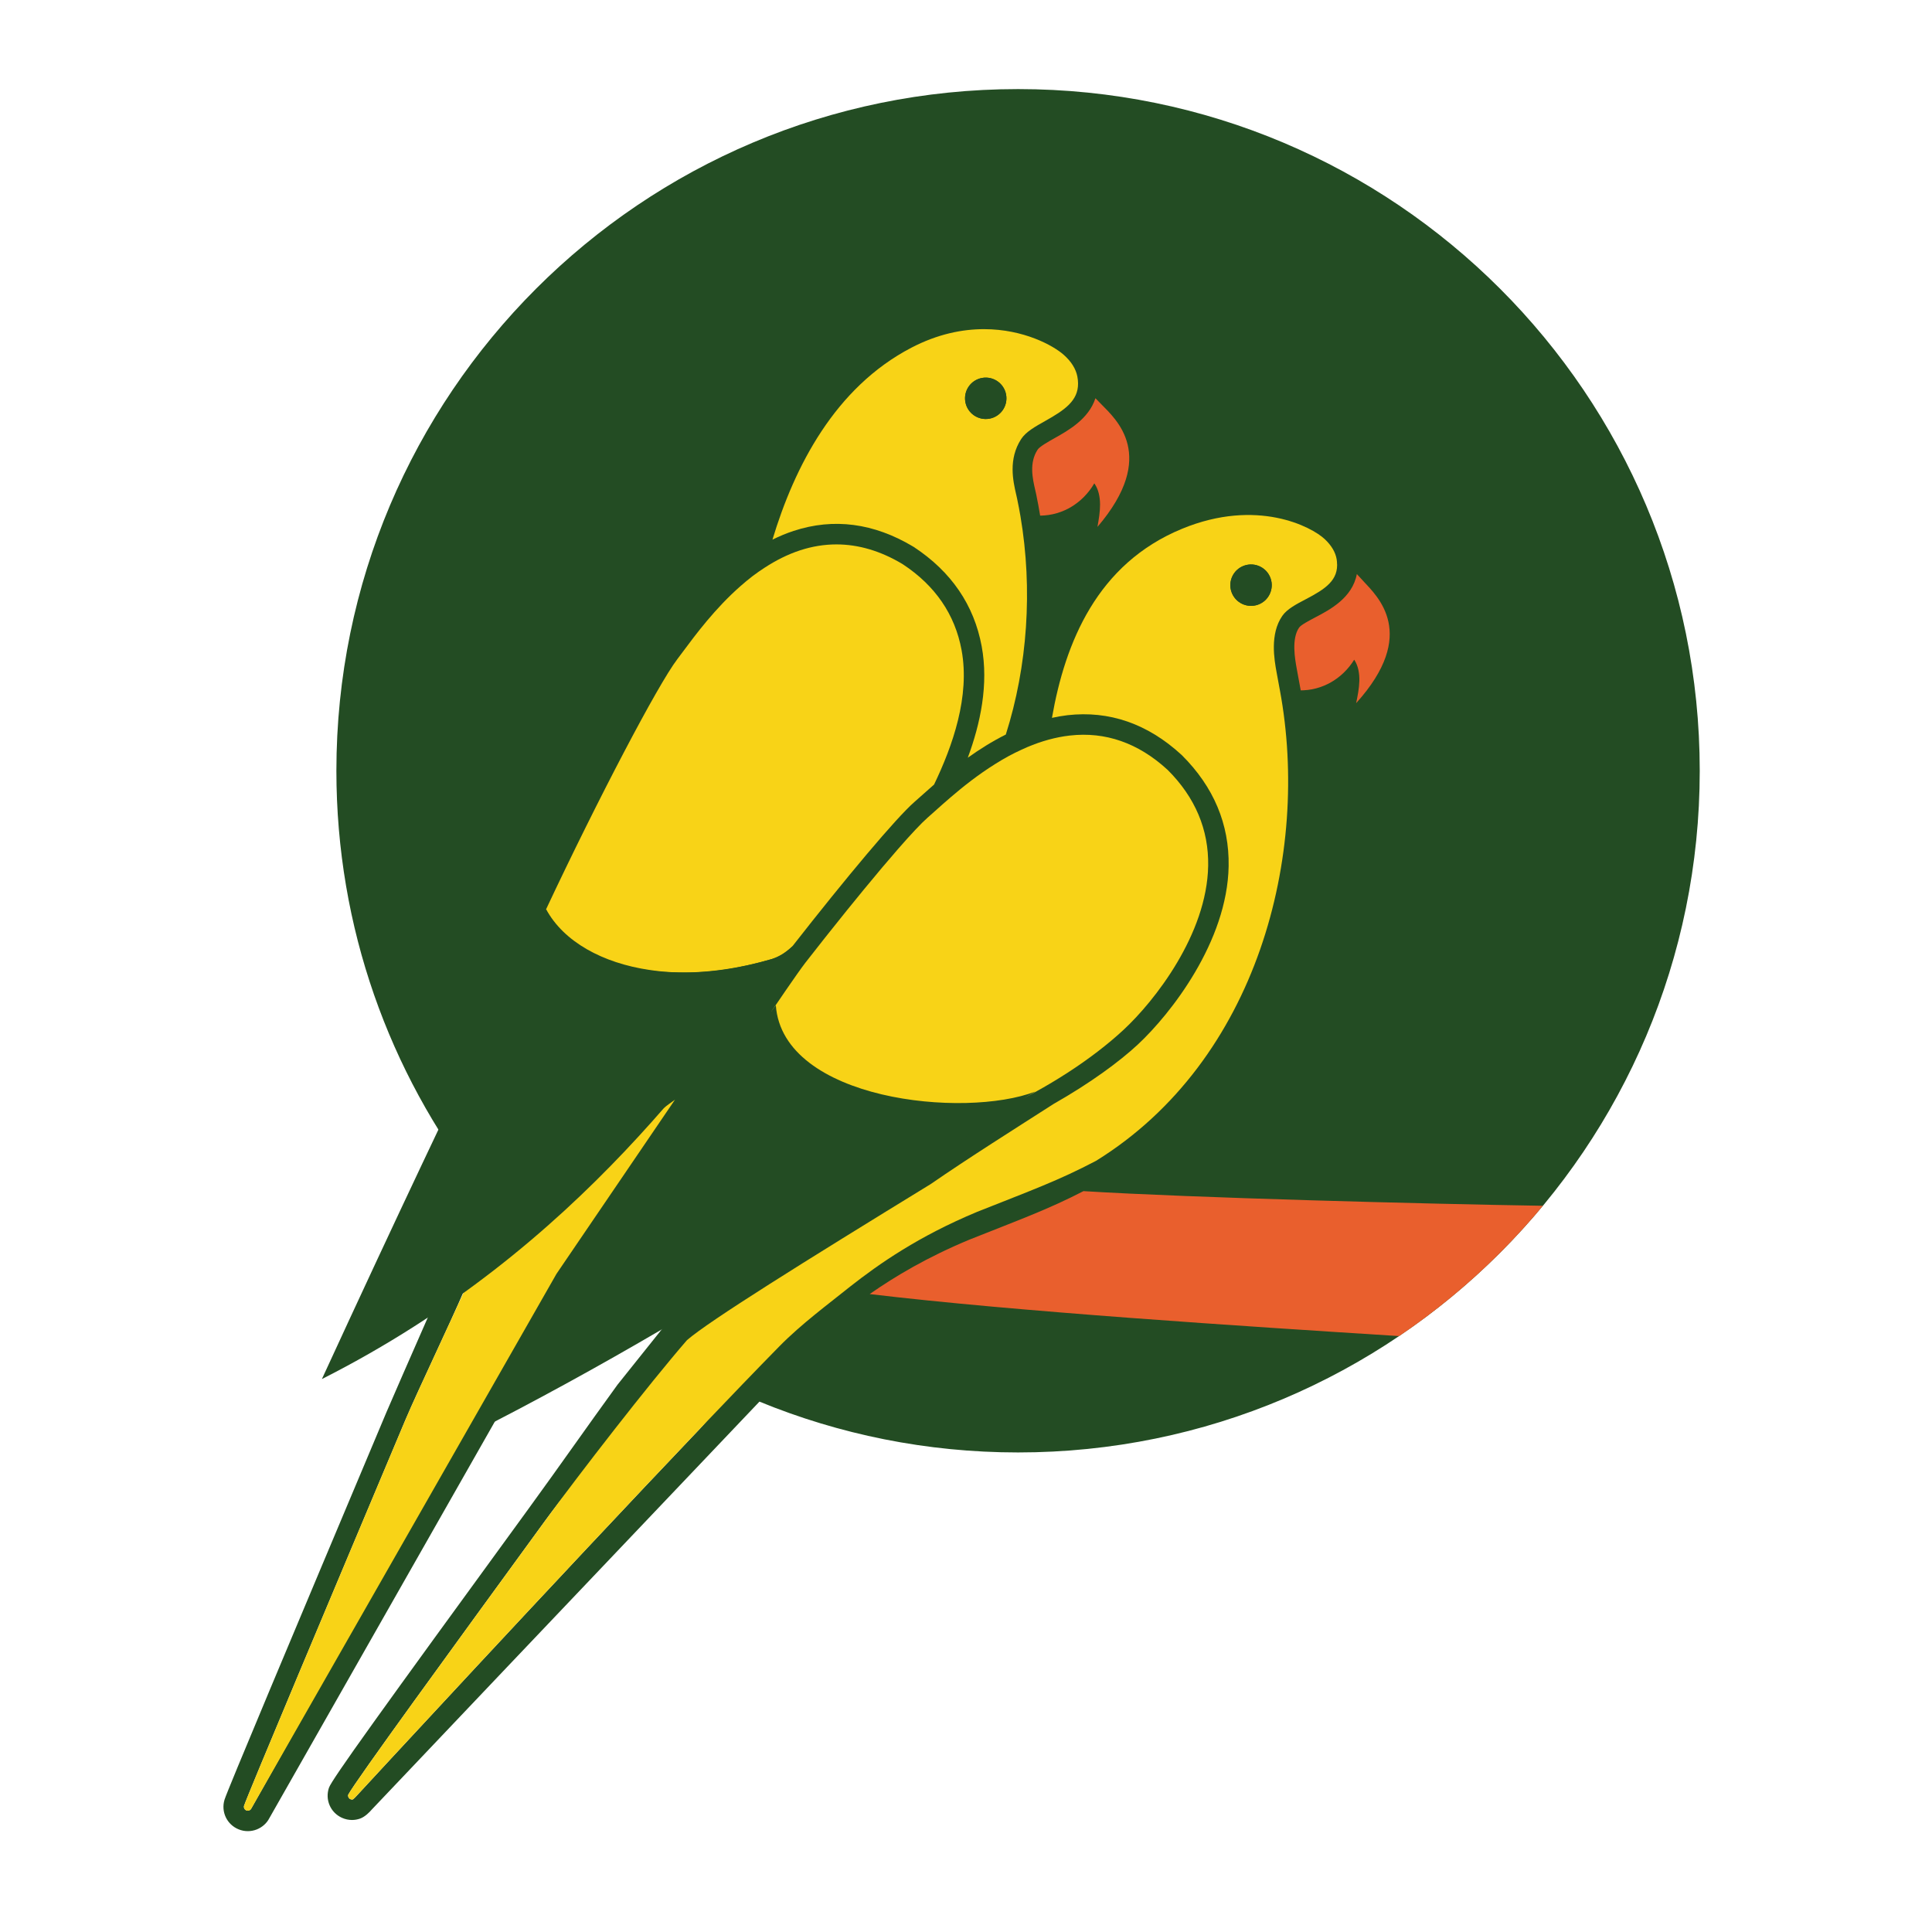 <?xml version="1.0" encoding="UTF-8" standalone="no"?>
<!-- Created with Inkscape (http://www.inkscape.org/) -->

<svg
   version="1.1"
   id="svg2"
   width="480"
   height="480"
   viewBox="0 0 480 480"
   xmlns="http://www.w3.org/2000/svg"
   xmlns:svg="http://www.w3.org/2000/svg">
  <defs
     id="defs6" />
  <g
     id="g10"
     transform="matrix(1.333,0,0,-1.333,-134.994,503.585)">
    <g
       id="g12"
       transform="matrix(0.1,0,0,0.1,41.671,-16.51)">
      <path
         d="m 1629.69,1574.74 c -12.39,11.48 -24.6,23.2 -36.52,35.17 -47.62,-29.47 -92.76,-54.44 -133.41,-75.16 -20.87,-49.65 -86.49,-186.78 -108.17,-238.32 C 1213.51,968.25 1057,596.301 1050.91,577.422 c -1.05,-3.531 0.75,-7.301 4.23,-8.723 2.36,-0.98 4.4,-0.429 5.4,-0.039 v 0 c 1.13,0.449 2.74,1.41 3.75,3.399 z m 386.07,-152.18 c 32.59,56.47 5.49,44.78 -63.14,37.81 -60.9,-34.41 -132.71,-89.62 -136.99,-95.48 -52.09,-71.78 -140.32,-169.46 -203.17,-255.71 C 1438.17,869.91 1258,622.609 1245.05,597.992 c -0.86,-3.402 0.82,-6.922 4.03,-8.371 1.88,-0.832 3.59,-0.691 4.71,-0.449 1.58,1.129 4.62,4.07 6.68,6.457 4.89,5.332 376.41,407.661 640.46,684.821 22.99,24.14 93.76,120.22 114.83,142.11 z m 477.7,2354.33 c 701.73,0 1270.55,-568.83 1270.55,-1270.54 0,-701.68 -568.82,-1270.52 -1270.55,-1270.52 -170.61,0 -333.34,33.73 -481.99,94.72 -290.79,-305.51 -718.62,-756.05 -722.49,-760.249 -3.87,-4.551 -12.6,-13.629 -21.87,-16.91 -4.89,-1.711 -9.98,-2.59 -15.06,-2.59 -6.36,0 -12.68,1.371 -18.64,4.039 -21.51,9.711 -31.94,33.84 -24.24,56.16 5.25,15.281 93.08,137.129 372.47,520.64 55.56,76.28 108.32,151.97 165.32,230.48 l 92.97,116.25 C 1641.15,1366.83 1572.99,1330.46 1522.88,1301.4 L 1097.81,553.859 c -4.69,-9.109 -13.11,-16.679 -23.31,-20.711 h -0.03 c -5.35,-2.109 -10.98,-3.148 -16.6,-3.148 -5.79,0 -11.6,1.102 -17.1,3.352 -21.88,8.91 -33.17,32.648 -26.32,55.23 5.02,16.59 122.83,296.879 301.97,722.638 15.72,37.35 152.83,348.42 168.45,385.56 0.75,9.11 1.85,20.24 3.18,32.84 -166.16,214.76 -265.09,484.19 -265.09,776.73 0,701.71 568.83,1270.54 1270.5,1270.54 v 0"
         style="fill:#234c23;fill-opacity:1;fill-rule:evenodd;stroke:none"
         id="path16" />
      <path
         d="m 3013.18,2694.93 c 1.42,-7.84 3.03,-16.46 4.76,-25.79 0.77,-4.14 1.57,-8.48 2.39,-12.91 2.78,0.06 4.79,0.11 5.45,0.14 5.19,0.23 10.37,0.85 15.52,1.82 10.32,1.97 20.48,5.39 30.06,10.21 1.2,0.59 2.39,1.23 3.57,1.87 18.25,10 34,25.14 45.02,43.1 0.29,-0.44 0.6,-0.85 0.87,-1.29 6.77,-10.8 9.06,-24.53 8.74,-38.27 -0.33,-13.75 -3.12,-27.65 -5.96,-41.44 116.7,129.2 39.23,199.37 13.5,227.37 0.02,-0.02 -5.4,5.87 -12.2,13.23 -8.42,-44.49 -50.35,-66.5 -77.43,-80.68 -10.61,-5.58 -26.65,-13.97 -30.14,-18.99 -14.55,-20.97 -7.75,-58.42 -4.49,-76.43 l 0.34,-1.94"
         style="fill:#e95f2d;fill-opacity:1;fill-rule:evenodd;stroke:none"
         id="path18" />
      <path
         d="m 2527.19,3022.02 0.42,-2.07 c 2.65,-12.62 4.95,-25.34 7.04,-38.1 4.19,0.19 7.14,0.34 8,0.4 5.19,0.39 10.38,1.15 15.51,2.27 10.31,2.25 20.4,5.97 29.88,11.06 1.19,0.64 2.36,1.3 3.53,1.98 18.03,10.54 33.42,26.16 43.98,44.48 0.31,-0.42 0.62,-0.84 0.91,-1.27 7.08,-10.64 9.77,-24.36 9.83,-38.15 0.05,-13.8 -2.38,-27.82 -4.83,-41.74 113.51,132.85 33.86,201.11 7.26,228.5 0.02,-0.03 -4.79,4.92 -11.05,11.34 -12.46,-38.61 -50.33,-59.95 -75.64,-74.15 -12.03,-6.76 -28.34,-15.91 -32.12,-21.73 -16.07,-24.69 -9.34,-53.9 -4.44,-75.22 0.63,-2.72 1.22,-5.26 1.72,-7.6"
         style="fill:#e95f2d;fill-opacity:1;fill-rule:evenodd;stroke:none"
         id="path20" />
      <path
         d="m 2426.35,3238.5 v 0 c 20.95,3.8 41.04,-10.11 44.84,-31.08 3.8,-20.96 -10.11,-41.02 -31.08,-44.83 -20.96,-3.8 -41.03,10.12 -44.84,31.07 -3.79,20.96 10.12,41.04 31.08,44.84 z m -128.32,-314.36 1.27,-0.79 c 69.78,-45.94 112.17,-108.12 126.4,-185.05 13.12,-70.97 -2.24,-143.59 -25.9,-207.61 21.59,15.44 45.33,30.39 70.87,43.21 40.5,127.35 50.37,270.87 27.31,406.65 -1.83,10.69 -3.83,21.34 -6.07,31.93 l -0.42,2.04 c -0.45,2.1 -0.98,4.43 -1.56,6.92 -5.64,24.54 -15.11,65.61 9.4,103.28 8.68,13.35 26.19,23.18 44.72,33.58 35.84,20.11 61.7,37.52 61.25,70.22 -0.05,4.02 -0.43,8.24 -1.32,12.75 -2.8,14.32 -11.35,27.91 -25.42,40.4 -19.18,17.06 -74.46,47.79 -148.61,47.79 -40.39,0 -86.38,-9.11 -135.18,-34.51 -142.71,-74.3 -218.04,-221.9 -259.04,-357.79 12.66,6.25 25.78,11.78 39.44,16.26 74.67,24.49 149.65,14.64 222.86,-29.28 v 0"
         style="fill:#f8d317;fill-opacity:1;fill-rule:evenodd;stroke:none"
         id="path22" />
      <path
         d="m 1854.02,1893.29 c -115.15,-81.34 -324.21,-287.14 -372.68,-311.85 -20.9,-49.66 -108.06,-233.48 -129.77,-285.01 C 1213.51,968.262 1057,596.309 1050.93,577.422 c -1.07,-3.531 0.73,-7.313 4.22,-8.742 2.33,-0.961 4.38,-0.418 5.39,-0.032 1.15,0.461 2.74,1.422 3.76,3.422 l 568.92,996.7 220.8,324.52"
         style="fill:#f8d317;fill-opacity:1;fill-rule:evenodd;stroke:none"
         id="path24" />
      <path
         d="m 2940.5,2815.88 v 0 c -20.11,-7.04 -42.13,3.51 -49.19,23.62 -7.04,20.11 3.53,42.12 23.63,49.18 20.1,7.06 42.11,-3.51 49.18,-23.61 7.03,-20.11 -3.52,-42.13 -23.62,-49.19 z m 147.33,80.2 c -0.14,1.46 -0.26,2.88 -0.53,4.4 -2.16,13.12 -9.64,25.77 -22.24,37.63 v 0 c -24.65,23.22 -126.36,76.61 -265.61,19.39 -158.82,-65.25 -218.21,-212.07 -242.79,-352.53 9.44,2.04 18.99,3.79 28.71,4.93 78.05,8.91 149.53,-15.84 212.48,-73.61 l 1.1,-1.03 c 59.21,-59.06 88.38,-128.51 87,-206.75 -2.47,-140.5 -107.77,-275.22 -169.57,-332.68 -33.46,-31.08 -87.22,-70.94 -156.57,-110.39 -67.74,-43.43 -160.6,-101.97 -229.15,-149.42 -239.42,-146.82 -412,-254.44 -454.13,-290.76 -70.33,-80.89 -201.22,-249.83 -264.06,-336.08 C 1438.17,869.91 1258,622.609 1245.06,597.992 c -0.87,-3.402 0.8,-6.922 4.02,-8.383 1.88,-0.82 3.59,-0.687 4.7,-0.429 1.57,1.129 4.63,4.062 6.69,6.449 4.89,5.332 376.41,407.661 640.45,684.821 55.3,58.05 105.87,110.59 147.38,152.85 42.02,42.79 93.6,80.53 132.06,111.56 54.24,42.64 127.71,93.96 236.93,139.43 102.35,40.67 151.25,58.13 221.63,95.09 301.84,187.01 399.26,571.43 342.68,876.51 -0.38,2.11 -0.79,4.22 -1.17,6.26 -1.74,9.44 -3.36,18.13 -4.79,26.04 l -0.35,1.91 c -4.17,23.02 -12.87,70.99 10.69,104.93 8.83,12.73 25.81,21.63 43.78,31.03 36.15,18.94 61.63,35.32 58.07,70.02 v 0"
         style="fill:#f8d317;fill-opacity:1;fill-rule:evenodd;stroke:none"
         id="path26" />
      <path
         d="m 3471.67,1695.57 c -77.23,-93.08 -167.46,-174.98 -267.95,-242.85 -288.64,18.26 -715.23,45.77 -986.76,78.32 47.63,33.25 107.51,68.84 185.79,101.41 97.94,38.92 146.94,56.57 212.66,90.43 202.5,-12.49 638.09,-23.82 856.26,-27.31"
         style="fill:#e95f2d;fill-opacity:1;fill-rule:evenodd;stroke:none"
         id="path28" />
      <path
         d="m 1800.64,2135.12 c 8.74,-1.31 17.59,-2.42 26.68,-3.21 8.94,-0.75 18.11,-1.17 27.36,-1.4 55.91,-1.49 117.13,6.59 180.08,24.99 20.06,7.43 28.5,14.17 38.26,23.9 101.38,129.66 193.52,239.31 227.09,268.62 3.65,3.18 7.78,6.87 12.31,10.94 7.33,6.57 15.57,13.93 24.52,21.7 34.6,72.04 67.22,164.3 51.25,250.7 -12.27,66.34 -49.1,120.12 -109.48,159.88 l -0.59,0.37 c -40.67,24.4 -81.93,36.64 -123.2,36.64 -22.64,0 -45.3,-3.69 -67.86,-11.08 -23.36,-7.67 -45.19,-18.88 -65.58,-32.11 -7.8,-5.06 -15.46,-10.32 -22.8,-15.92 -7.81,-5.97 -15.29,-12.25 -22.59,-18.66 -47.01,-41.27 -83.25,-89.87 -107.17,-122.06 -3.93,-5.29 -7.48,-10.07 -10.63,-14.22 -36.05,-47.29 -147.63,-259.88 -244.83,-466.69 32.53,-60.79 100.65,-99.46 187.18,-112.39"
         style="fill:#f8d317;fill-opacity:1;fill-rule:evenodd;stroke:none"
         id="path30" />
      <path
         d="m 2510.45,2550.36 c -3.64,-1.56 -7.23,-3.21 -10.82,-4.87 -7.93,-3.64 -15.75,-7.48 -23.34,-11.58 -8.76,-4.74 -17.2,-9.79 -25.48,-14.98 -31.73,-19.83 -59.81,-42.15 -82.94,-61.99 -10.94,-9.37 -20.85,-18.2 -29.41,-25.9 -3.92,-3.5 -7.18,-6.39 -10.18,-9.05 -1.04,-0.91 -2.12,-1.88 -3.08,-2.71 -11.77,-10.3 -30.99,-30.77 -55.38,-58.7 -18.33,-20.97 -39.57,-46.18 -62.79,-74.39 -21.11,-25.65 -43.83,-53.78 -67.47,-83.59 -3.01,-3.76 -6.01,-7.56 -9.03,-11.39 -10.93,-13.81 -22.03,-27.98 -33.24,-42.34 -14.7,-18.85 -63.49,-91 -63.53,-91.07 9.31,-251.24 320.66,-202.24 427.35,-182.63 86.67,39.59 170.36,93.86 229.27,148.6 57.42,53.35 155.18,177.71 157.42,305.42 1.19,67.46 -24.21,127.6 -75.46,178.75 l -0.51,0.45 c -54.2,49.74 -115.59,71.24 -182.12,63.6 -13.34,-1.52 -26.44,-4.16 -39.28,-7.66 -6.73,-1.84 -13.38,-3.92 -19.96,-6.21 -6.76,-2.38 -13.43,-5 -20.02,-7.76"
         style="fill:#f8d317;fill-opacity:1;fill-rule:evenodd;stroke:none"
         id="path32" />
      <path
         d="m 2074.7,2180.64 c -154.42,-192.34 -390.97,-561.03 -878.76,-808.05 287.74,625.19 420.86,882.28 417.81,875.85 32.83,-60.8 105.29,-100.39 192.69,-113.32 8.8,-1.3 17.73,-2.43 26.9,-3.21 9.04,-0.76 18.3,-1.18 27.65,-1.4 56.41,-1.49 110.2,6.59 173.76,24.99 14.1,3.25 30.53,16.58 39.95,25.14"
         style="fill:#234c23;fill-opacity:1;fill-rule:evenodd;stroke:none"
         id="path34" />
      <path
         d="m 2914.94,2888.68 c -20.1,-7.06 -30.67,-29.08 -23.62,-49.17 7.06,-20.11 29.07,-30.69 49.18,-23.63 20.1,7.06 30.67,29.08 23.62,49.18 -7.06,20.1 -29.08,30.68 -49.18,23.62"
         style="fill:#234c23;fill-opacity:1;fill-rule:evenodd;stroke:none"
         id="path36" />
      <path
         d="m 2440.11,3162.59 c 20.97,3.81 34.88,23.87 31.08,44.83 -3.8,20.97 -23.89,34.88 -44.84,31.08 -20.96,-3.8 -34.87,-23.88 -31.08,-44.84 3.81,-20.95 23.88,-34.87 44.84,-31.07"
         style="fill:#234c23;fill-opacity:1;fill-rule:evenodd;stroke:none"
         id="path38" />
      <path
         d="m 2525.88,1908.55 c -131.12,-77.24 -544.69,-382.39 -1063.98,-643.97 269.92,398.09 584.39,810.33 580.11,804.64 12.9,-177.41 352.07,-211.71 483.87,-160.67"
         style="fill:#234c23;fill-opacity:1;fill-rule:evenodd;stroke:none"
         id="path40" />
    </g>
  </g>
</svg>
